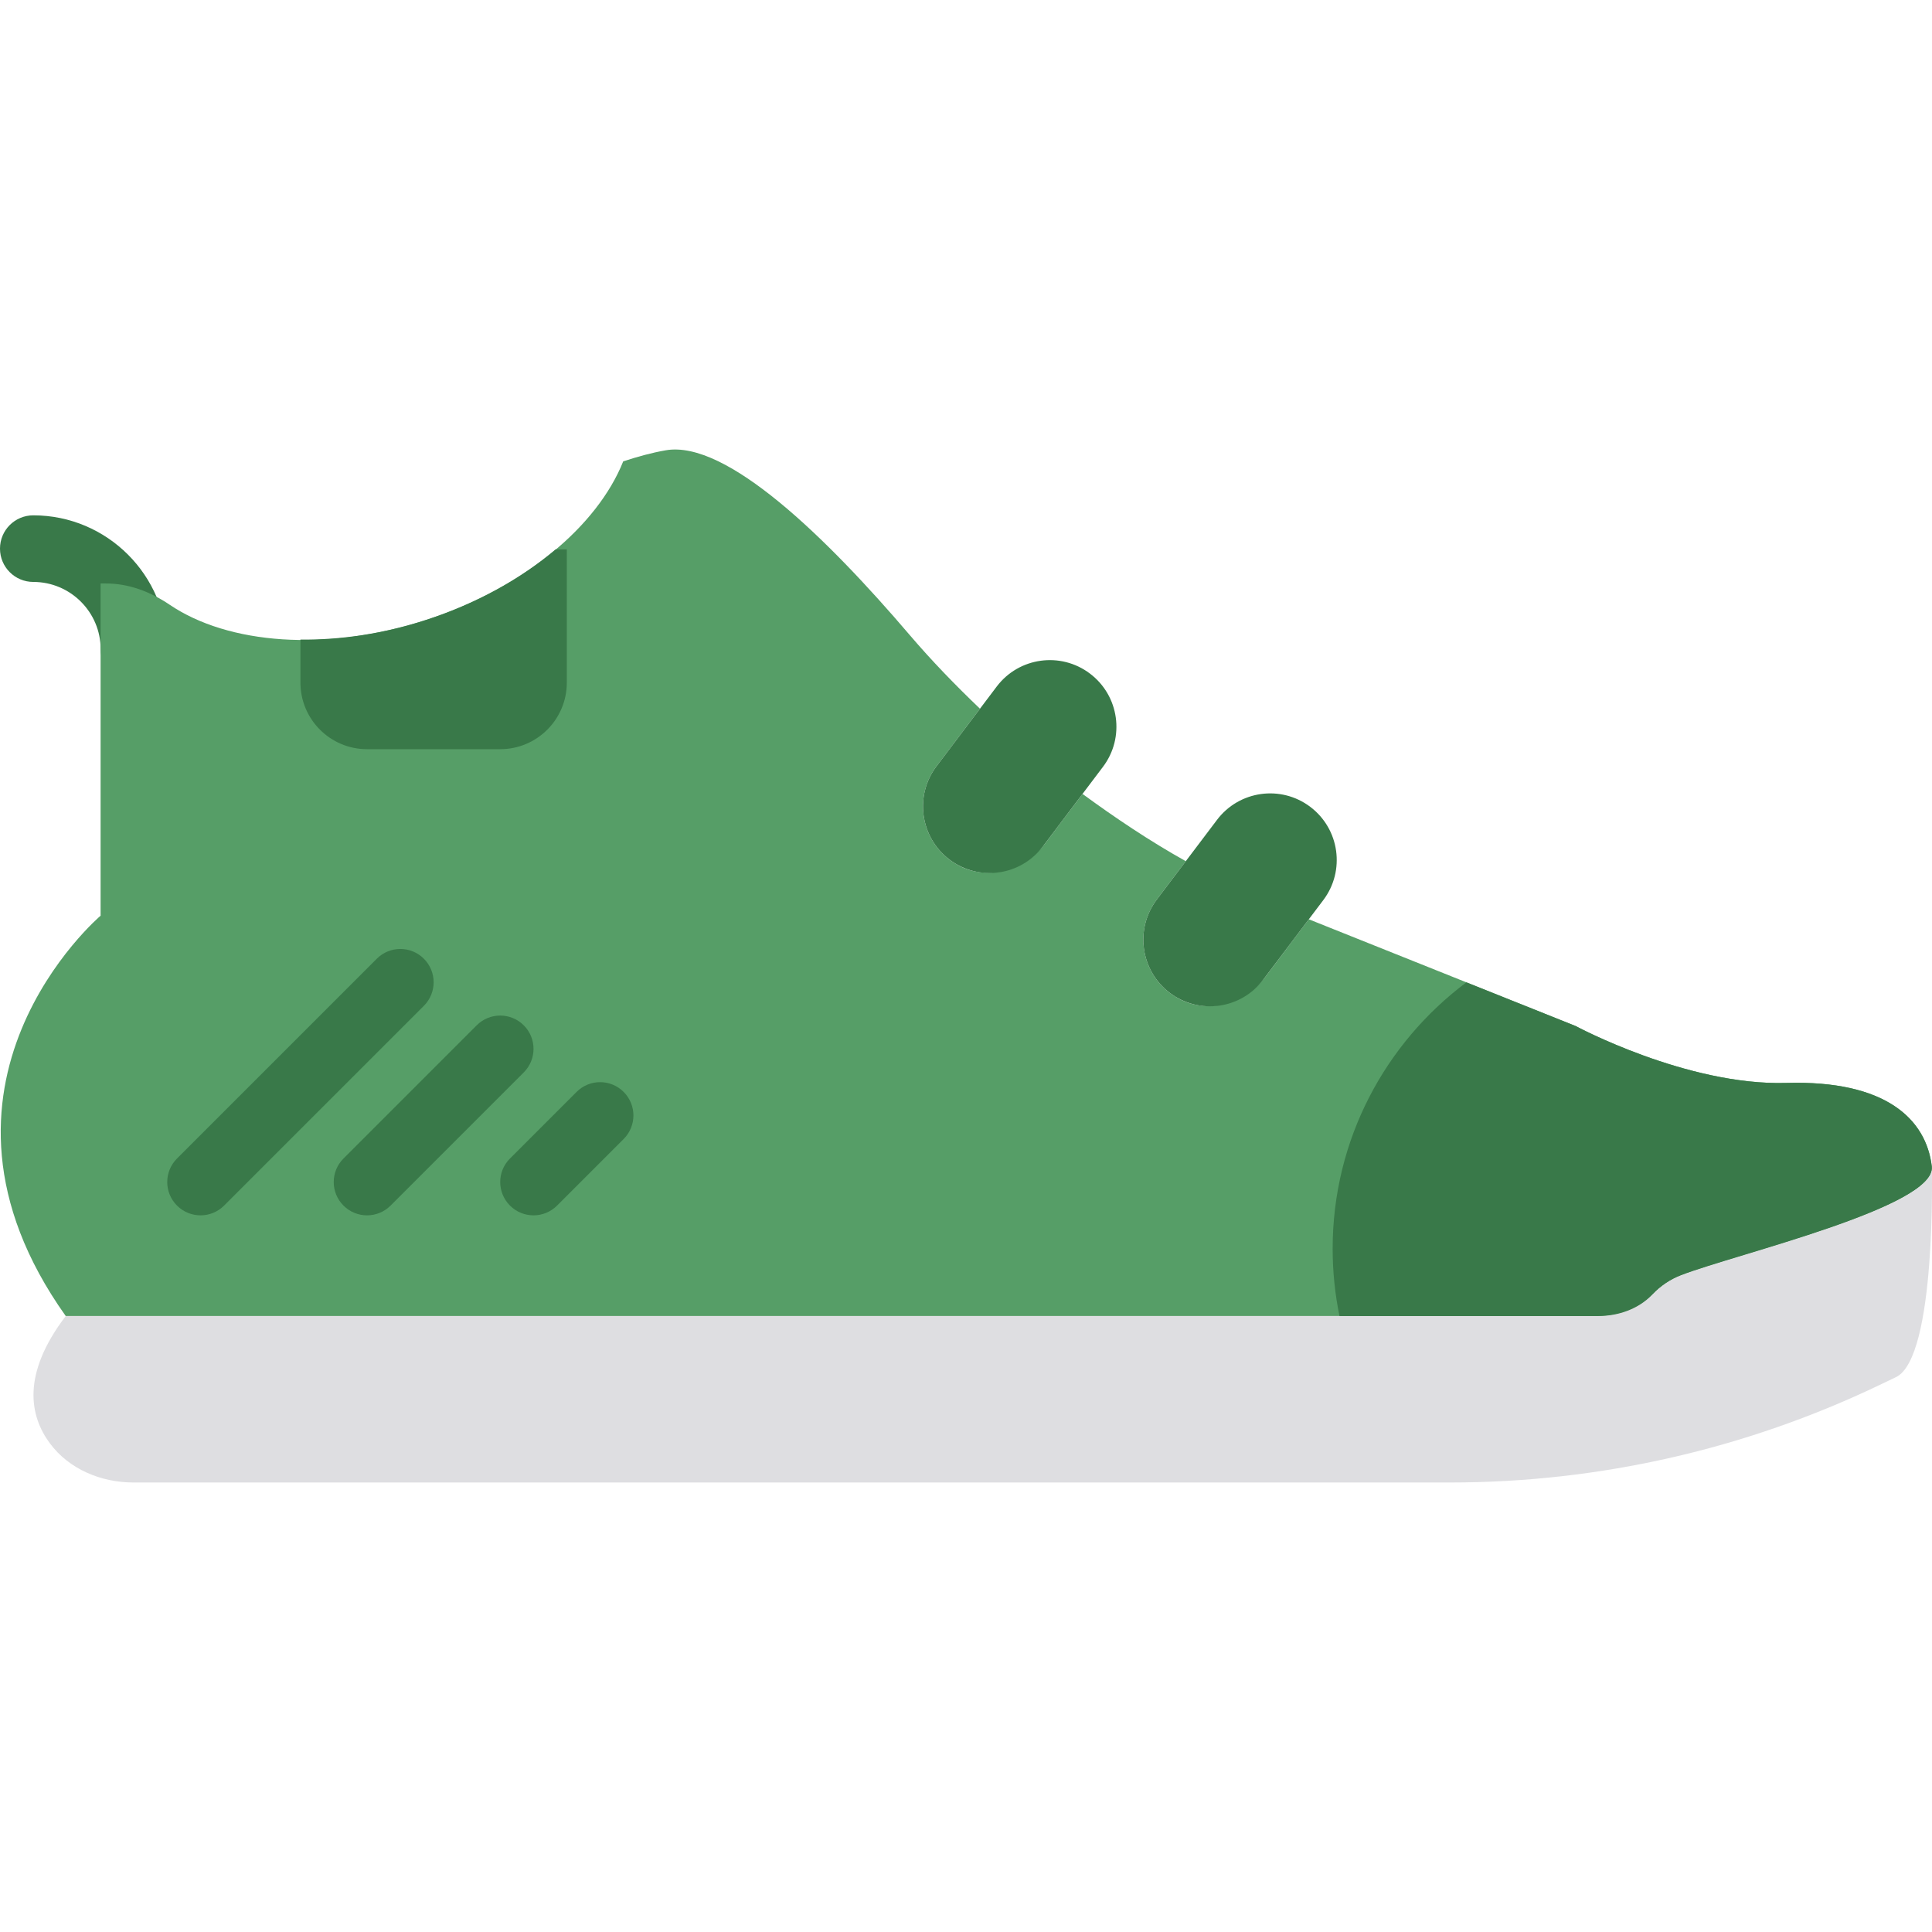 <?xml version="1.0" encoding="iso-8859-1"?>
<!-- Uploaded to: SVG Repo, www.svgrepo.com, Generator: SVG Repo Mixer Tools -->
<svg height="800px" width="800px" version="1.1" id="Layer_1" xmlns="http://www.w3.org/2000/svg" xmlns:xlink="http://www.w3.org/1999/xlink" 
	 viewBox="0 0 512.202 512.202" xml:space="preserve">
<g transform="translate(-1)">
	<path style="fill:#397949;" d="M36.513,180.965c-4.873,0-8.828-3.946-8.828-8.828c0-9.852-8.015-17.858-17.858-17.858
		c-4.882,0-8.828-3.955-8.828-8.828c0-4.882,3.946-8.828,8.828-8.828c19.58,0,35.513,15.925,35.513,35.513
		C45.341,177.019,41.386,180.965,36.513,180.965"/>
	<path style="fill:#569E67;" d="M474.587,287.103c-26.377,0.777-55.861-15.086-55.861-15.086l-70.744-28.301l-11.547,15.298
		c-5.305,7.018-15.016,9.905-22.784,5.809c-9.913-5.235-12.429-17.77-5.967-26.333l7.689-10.178
		c-9.534-5.323-18.582-11.396-27.383-17.832l-9.966,13.197c-5.297,7.018-15.007,9.913-22.784,5.809
		c-9.913-5.235-12.429-17.77-5.959-26.333l11.529-15.263c-6.506-6.215-12.782-12.685-18.644-19.553
		c-21.972-25.759-48.614-51.765-64.671-48.958c-3.725,0.653-7.459,1.677-11.273,2.94c-6.824,17.09-26.28,33.589-52.198,42.019
		c-26.553,8.633-52.586,6.435-68.017-3.999c-5.12-3.46-10.902-5.694-17.073-5.65h-1.262v88.073c0,0-52.824,44.862-9.242,106.134
		h46.548h359.689c5.358,0,10.717-1.827,14.407-5.711c2.136-2.26,4.723-4.017,7.618-5.129c14.53-5.588,67.734-18.105,66.463-28.804
		C511.654,296.716,500.964,286.326,474.587,287.103"/>
	<g>
		<path style="fill:#397949;" d="M252.725,227.887L252.725,227.887c-7.777-5.879-9.331-16.949-3.452-24.726l15.96-21.133
			c5.879-7.786,16.949-9.331,24.726-3.452c7.786,5.87,9.331,16.949,3.452,24.726l-15.96,21.133
			C271.581,232.212,260.502,233.766,252.725,227.887"/>
		<path style="fill:#397949;" d="M311.134,263.224L311.134,263.224c-7.777-5.879-9.331-16.949-3.452-24.735l15.96-21.124
			c5.879-7.786,16.949-9.331,24.726-3.46c7.786,5.879,9.331,16.949,3.452,24.735l-15.96,21.133
			C329.99,267.549,318.911,269.094,311.134,263.224"/>
	</g>
	<path style="fill:#DEDEE1;" d="M513.151,309.249L513.151,309.249c1.563,10.62-51.933,23.217-66.454,28.813
		c-2.719,1.042-5.164,2.639-7.23,4.705c-0.98,0.98-2.048,1.854-3.187,2.613c-3.416,2.277-7.45,3.513-11.608,3.513H64.974H18.435
		c-11.838,15.545-9.516,26.58-4.228,33.73c5.094,6.885,13.594,10.408,22.157,10.408h349.122c39.389,0,78.265-8.828,113.788-25.838
		l4.361-2.083C514.475,359.955,513.151,309.249,513.151,309.249"/>
	<g>
		<path style="fill:#397949;" d="M54.169,322.206c-2.26,0-4.52-0.865-6.241-2.586c-3.452-3.452-3.452-9.031,0-12.482l52.966-52.966
			c3.452-3.452,9.031-3.452,12.482,0s3.452,9.031,0,12.482L60.41,319.62C58.688,321.341,56.428,322.206,54.169,322.206"/>
		<path style="fill:#397949;" d="M98.306,322.206c-2.26,0-4.52-0.865-6.241-2.586c-3.452-3.452-3.452-9.031,0-12.482l35.31-35.31
			c3.452-3.452,9.031-3.452,12.482,0c3.452,3.452,3.452,9.031,0,12.482l-35.31,35.31
			C102.826,321.341,100.566,322.206,98.306,322.206"/>
		<path style="fill:#397949;" d="M142.444,322.206c-2.26,0-4.52-0.865-6.241-2.586c-3.452-3.452-3.452-9.031,0-12.482l17.655-17.655
			c3.452-3.452,9.031-3.452,12.482,0c3.452,3.452,3.452,9.031,0,12.482l-17.655,17.655
			C146.964,321.341,144.704,322.206,142.444,322.206"/>
		<path style="fill:#397949;" d="M151.272,145.654h-2.975c-9.119,7.698-20.789,14.292-34.278,18.679
			c-11.511,3.743-22.872,5.341-33.368,5.226v11.405c0,9.746,7.91,17.655,17.655,17.655h35.31c9.746,0,17.655-7.91,17.655-17.655
			V145.654z"/>
		<path style="fill:#397949;" d="M513.151,309.249c-1.492-12.535-12.191-22.925-38.568-22.148
			c-26.377,0.777-55.852-15.086-55.852-15.086l-28.972-11.582c-21.486,16.093-35.452,41.684-35.452,70.603
			c0,6.118,0.627,12.094,1.81,17.858h68.555c5.349,0,10.708-1.827,14.398-5.711c2.145-2.26,4.723-4.008,7.627-5.12
			C461.218,332.465,514.431,319.948,513.151,309.249"/>
	</g>
</g>
</svg>